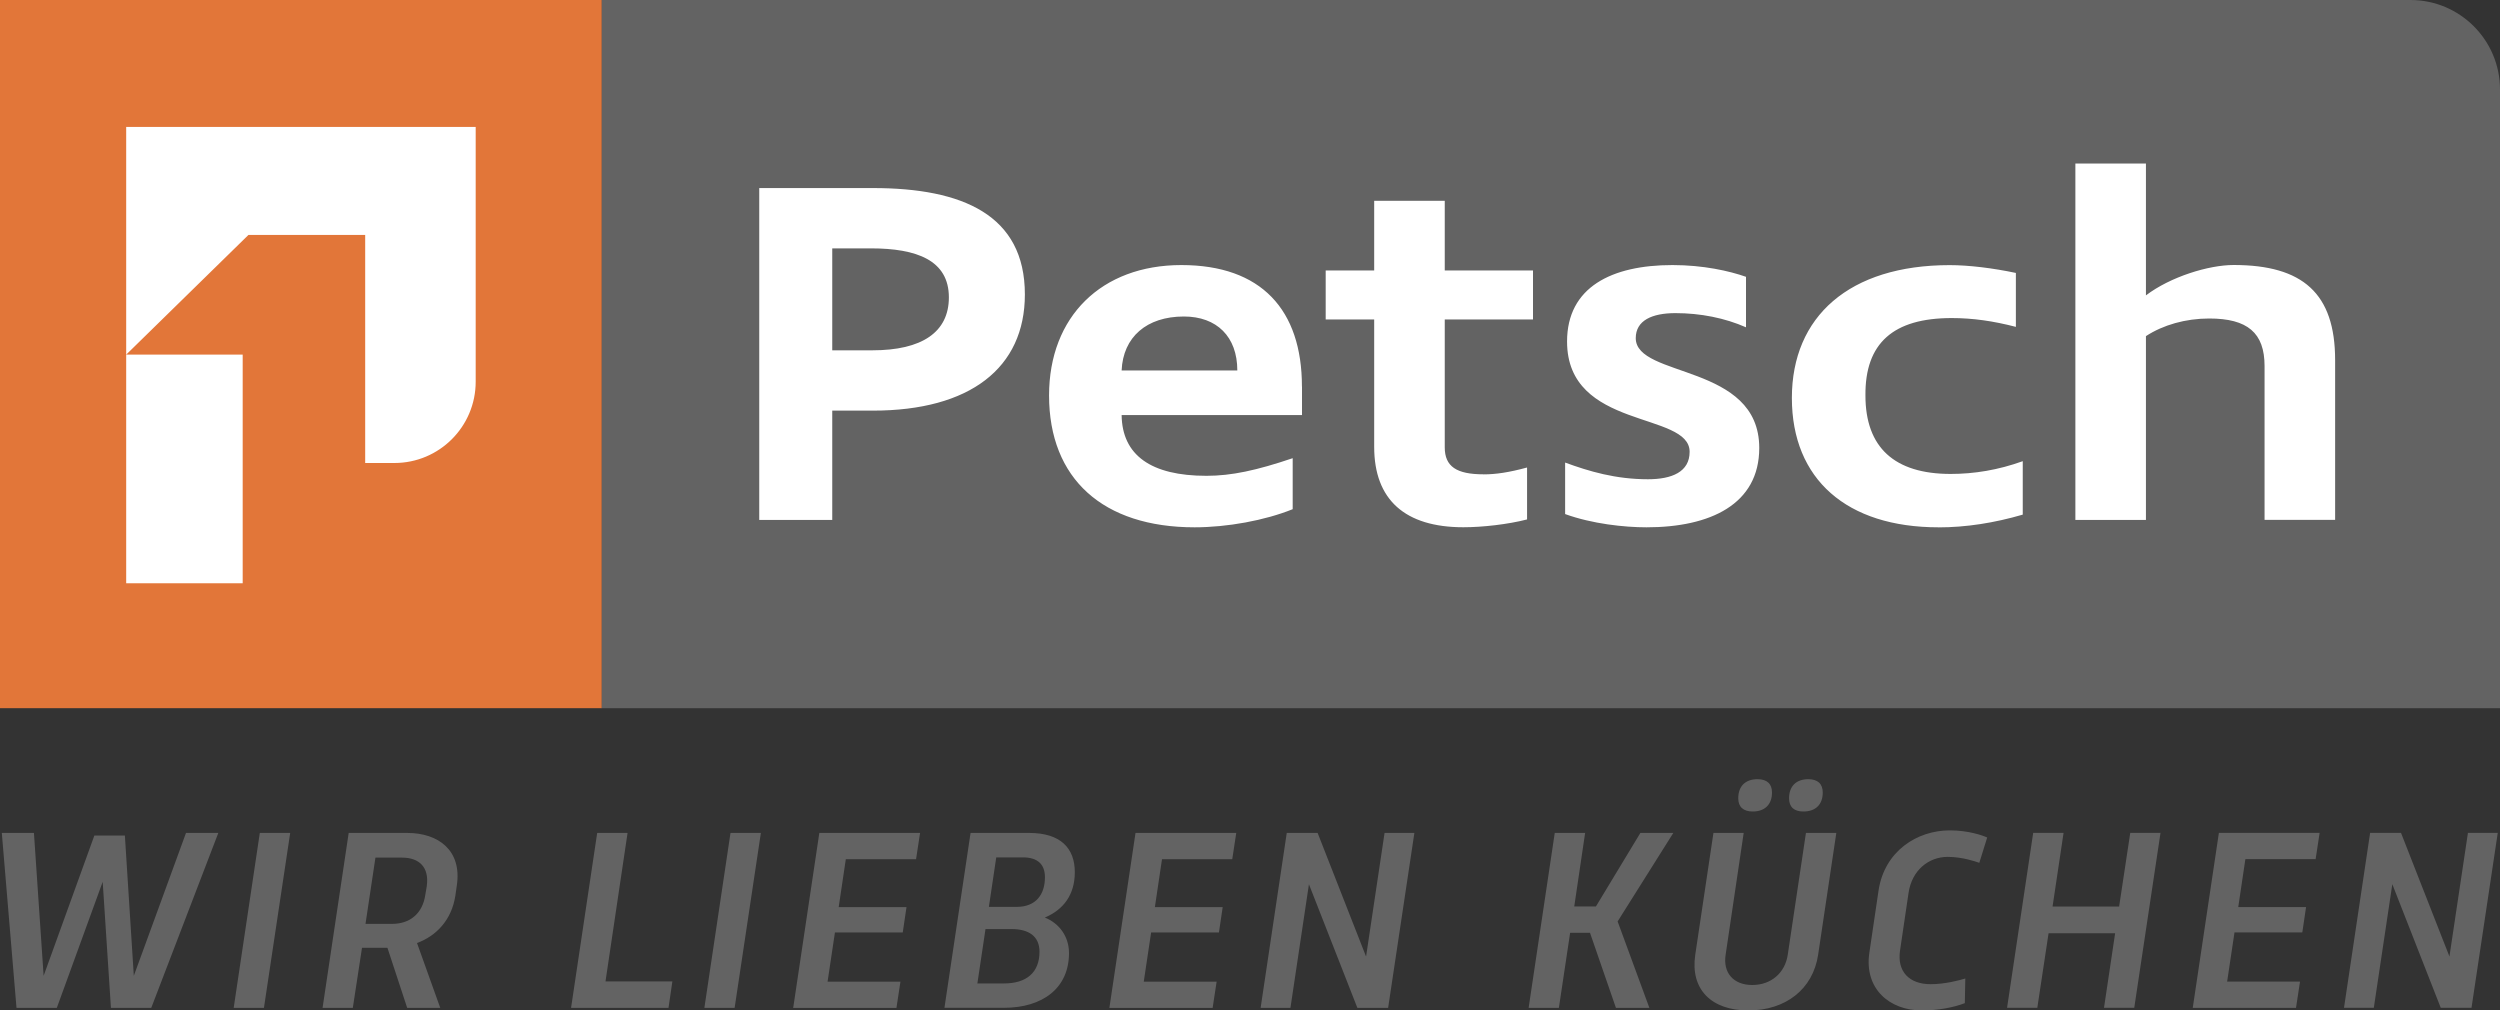 <svg xmlns:xlink="http://www.w3.org/1999/xlink" xmlns="http://www.w3.org/2000/svg" id="_logo" viewBox="0 0 400 161.67" width="400"  height="161.67" ><rect x="0" y="0" width="400" height="161.67" fill="#333333" stroke="none"/><rect width="96.29" height="113.31" style="fill:#e27639;"/><path d="M34.93,133.27l-10.73,27.99h-6.45l-1.32-20.17-7.34,20.17H2.64L.29,133.27H5.43l1.55,22.86,8.12-22.45h4.88l1.43,22.45,8.35-22.86h5.17Zm7.3,27.99h-4.84l4.18-27.99h4.86l-4.2,27.99Zm22.92-27.99c5.04,0,8.78,2.83,7.94,8.41l-.23,1.61c-.6,3.97-3.12,6.49-6.14,7.59l3.72,10.38h-5.29l-3.16-9.61h-4.07l-1.47,9.61h-4.84l4.18-27.99h9.36Zm-5.08,3.95l-1.59,10.6h4.26c2.77,0,4.86-1.57,5.31-4.65l.23-1.36c.43-3.04-1.18-4.59-3.95-4.59h-4.26Zm36.8,19.8h10.71l-.62,4.24h-15.59l4.18-27.99h4.86l-3.53,23.75Zm20.67,4.24h-4.84l4.18-27.99h4.86l-4.2,27.99Zm13.55-27.99h16.12l-.64,4.2h-11.24l-1.14,7.67h10.85l-.6,4.05h-10.85l-1.18,7.88h11.66l-.64,4.2h-16.52l4.18-27.99Zm20.02,27.99l4.18-27.99h9.38c4.98,0,7.3,2.4,7.3,6.28,0,3.6-1.8,5.99-4.8,7.26,2.27,.89,3.87,3,3.87,5.68,0,5.6-4.2,8.76-10.44,8.76h-9.49Zm10.75-12.61h-4.18l-1.3,8.7h4.28c3.51,0,5.66-1.69,5.66-5.08,0-2.48-1.74-3.62-4.46-3.62Zm5.33-8.29c0-2.03-1.12-3.18-3.53-3.18h-4.26l-1.18,7.92h4.46c3.04,0,4.51-1.96,4.51-4.73Zm14.49-7.09h16.12l-.64,4.2h-11.24l-1.14,7.67h10.85l-.6,4.05h-10.85l-1.18,7.88h11.66l-.64,4.2h-16.52l4.18-27.99Zm27.75,8.21l-2.96,19.78h-4.77l4.18-27.99h4.94l7.75,19.78,2.96-19.78h4.77l-4.2,27.99h-4.92l-7.75-19.78Zm58.3-8.21l-8.91,14.16,5.08,13.83h-5.35l-4.15-12.01h-3.18l-1.8,12.01h-4.84l4.18-27.99h4.86l-1.74,11.76h3.47l7.11-11.76h5.27Zm26.08,0l-2.91,19.49c-.83,5.54-5.23,8.91-11.16,8.91s-9.32-3.37-8.5-8.91l2.91-19.49h4.84l-2.89,19.49c-.45,2.87,1.24,4.84,4.26,4.84s5.25-1.94,5.68-4.84l2.91-19.49h4.86Zm-12.61-8.6c1.51,0,2.32,.74,2.32,2.13,0,1.92-1.16,3.04-3.08,3.04-1.49,0-2.32-.72-2.32-2.11,0-1.94,1.14-3.06,3.08-3.06Zm8.12,0c1.51,0,2.32,.74,2.32,2.13,0,1.92-1.14,3.04-3.1,3.04-1.49,0-2.29-.72-2.29-2.11,0-1.94,1.14-3.06,3.08-3.06Zm25.03,35.84c-1.76,.68-4.24,1.16-6.86,1.16-5.17,0-9.26-3.47-8.39-9.26l1.47-9.94c.95-6.28,6.14-9.61,11.41-9.61,2.98,0,5.31,.83,5.97,1.14l-1.26,4.05c-.62-.21-2.71-.95-5.06-.95-3.06,0-5.73,2.15-6.26,5.75l-1.36,9.2c-.52,3.41,1.49,5.42,4.88,5.42,2.27,0,4.55-.6,5.56-.91l-.08,3.97Zm22.29,.74l1.78-11.93h-10.65l-1.8,11.93h-4.84l4.18-27.99h4.86l-1.76,11.78h10.65l1.78-11.78h4.84l-4.2,27.99h-4.84Zm18.38-27.99h16.12l-.64,4.2h-11.24l-1.14,7.67h10.85l-.6,4.05h-10.85l-1.18,7.88h11.66l-.64,4.2h-16.52l4.18-27.99Zm27.75,8.21l-2.96,19.78h-4.77l4.18-27.99h4.94l7.75,19.78,2.96-19.78h4.77l-4.2,27.99h-4.92l-7.75-19.78ZM96.29,0V113.31H400V14.33c0-7.92-6.42-14.33-14.33-14.33H96.29Z" style="fill:#636363;"/><path d="M139.67,65.7h-6.51v17.49h-11.68V30.09h18.19c14.35,0,24.31,4.31,24.31,17.02,0,11.76-8.78,18.59-24.31,18.59Zm-.32-25.96h-6.19v16.31h6.43c7.92,0,12.23-2.9,12.23-8.47,0-5.96-5.18-7.84-12.47-7.84Zm68.97,22.12v4.55h-28.86c.08,6.43,4.71,9.72,13.57,9.72,4,0,8-.86,13.8-2.82v8.16c-4.47,1.81-10.51,2.9-15.69,2.9-14.66,0-23.29-7.76-23.29-21.1,0-12.62,8.39-20.86,21.17-20.86s19.29,7.14,19.29,19.45Zm-28.86-2.59h18.51c0-5.41-3.29-8.63-8.55-8.63-5.96,0-9.73,3.29-9.96,8.63Zm57.89,16.63c1.96,0,4.08-.31,6.98-1.1v8.31c-3.06,.79-7.14,1.25-10.19,1.25-9.33,0-14.27-4.39-14.27-12.86v-20.39h-7.76v-7.84h7.76v-11.14h11.29v11.14h14.12v7.84h-14.12v20.47c0,3.06,1.88,4.31,6.2,4.31Zm26.09,8.47c-3.53,0-8.7-.55-13.02-2.12v-8.24c3.84,1.41,8.08,2.67,13.25,2.67,3.84,0,6.67-1.18,6.67-4.39,0-6.51-19.61-3.45-19.61-17.65,0-8.7,7.14-12.23,16.86-12.23,4.94,0,9.1,.94,11.77,1.88v8.08c-3.37-1.49-7.29-2.27-11.29-2.27-3.76,0-6.35,1.18-6.35,4,0,6.43,19.76,4,19.76,17.57,0,9.02-7.84,12.7-18.04,12.7Zm46.71,0c-14.66,0-23.45-7.68-23.45-20.7s9.18-21.25,25.25-21.25c3.06,0,6.9,.47,10.59,1.25v8.63c-3.61-.94-6.9-1.41-10.27-1.41-9.33,0-13.88,4-13.8,12.39,0,8.31,4.63,12.55,13.64,12.55,3.76,0,7.61-.63,11.53-2.04v8.55c-4.55,1.33-9.1,2.04-13.49,2.04Zm52.18-25.8c0-5.33-2.74-7.61-8.86-7.61-3.76,0-7.37,1.02-10.12,2.82v29.41h-11.29V26.17h11.29v21.09c3.92-2.98,10.04-4.86,14.04-4.86,11.06,0,16.23,4.55,16.23,15.21v25.57h-11.29v-24.63ZM20.19,20.31V56.74l19.56-19.15h18.68v36.49h4.67c7.19,0,13.01-5.83,13.01-13.01V20.31H20.19Zm0,73.01h18.64V56.74H20.19v36.59Z" style="fill:#fff;"/></svg>